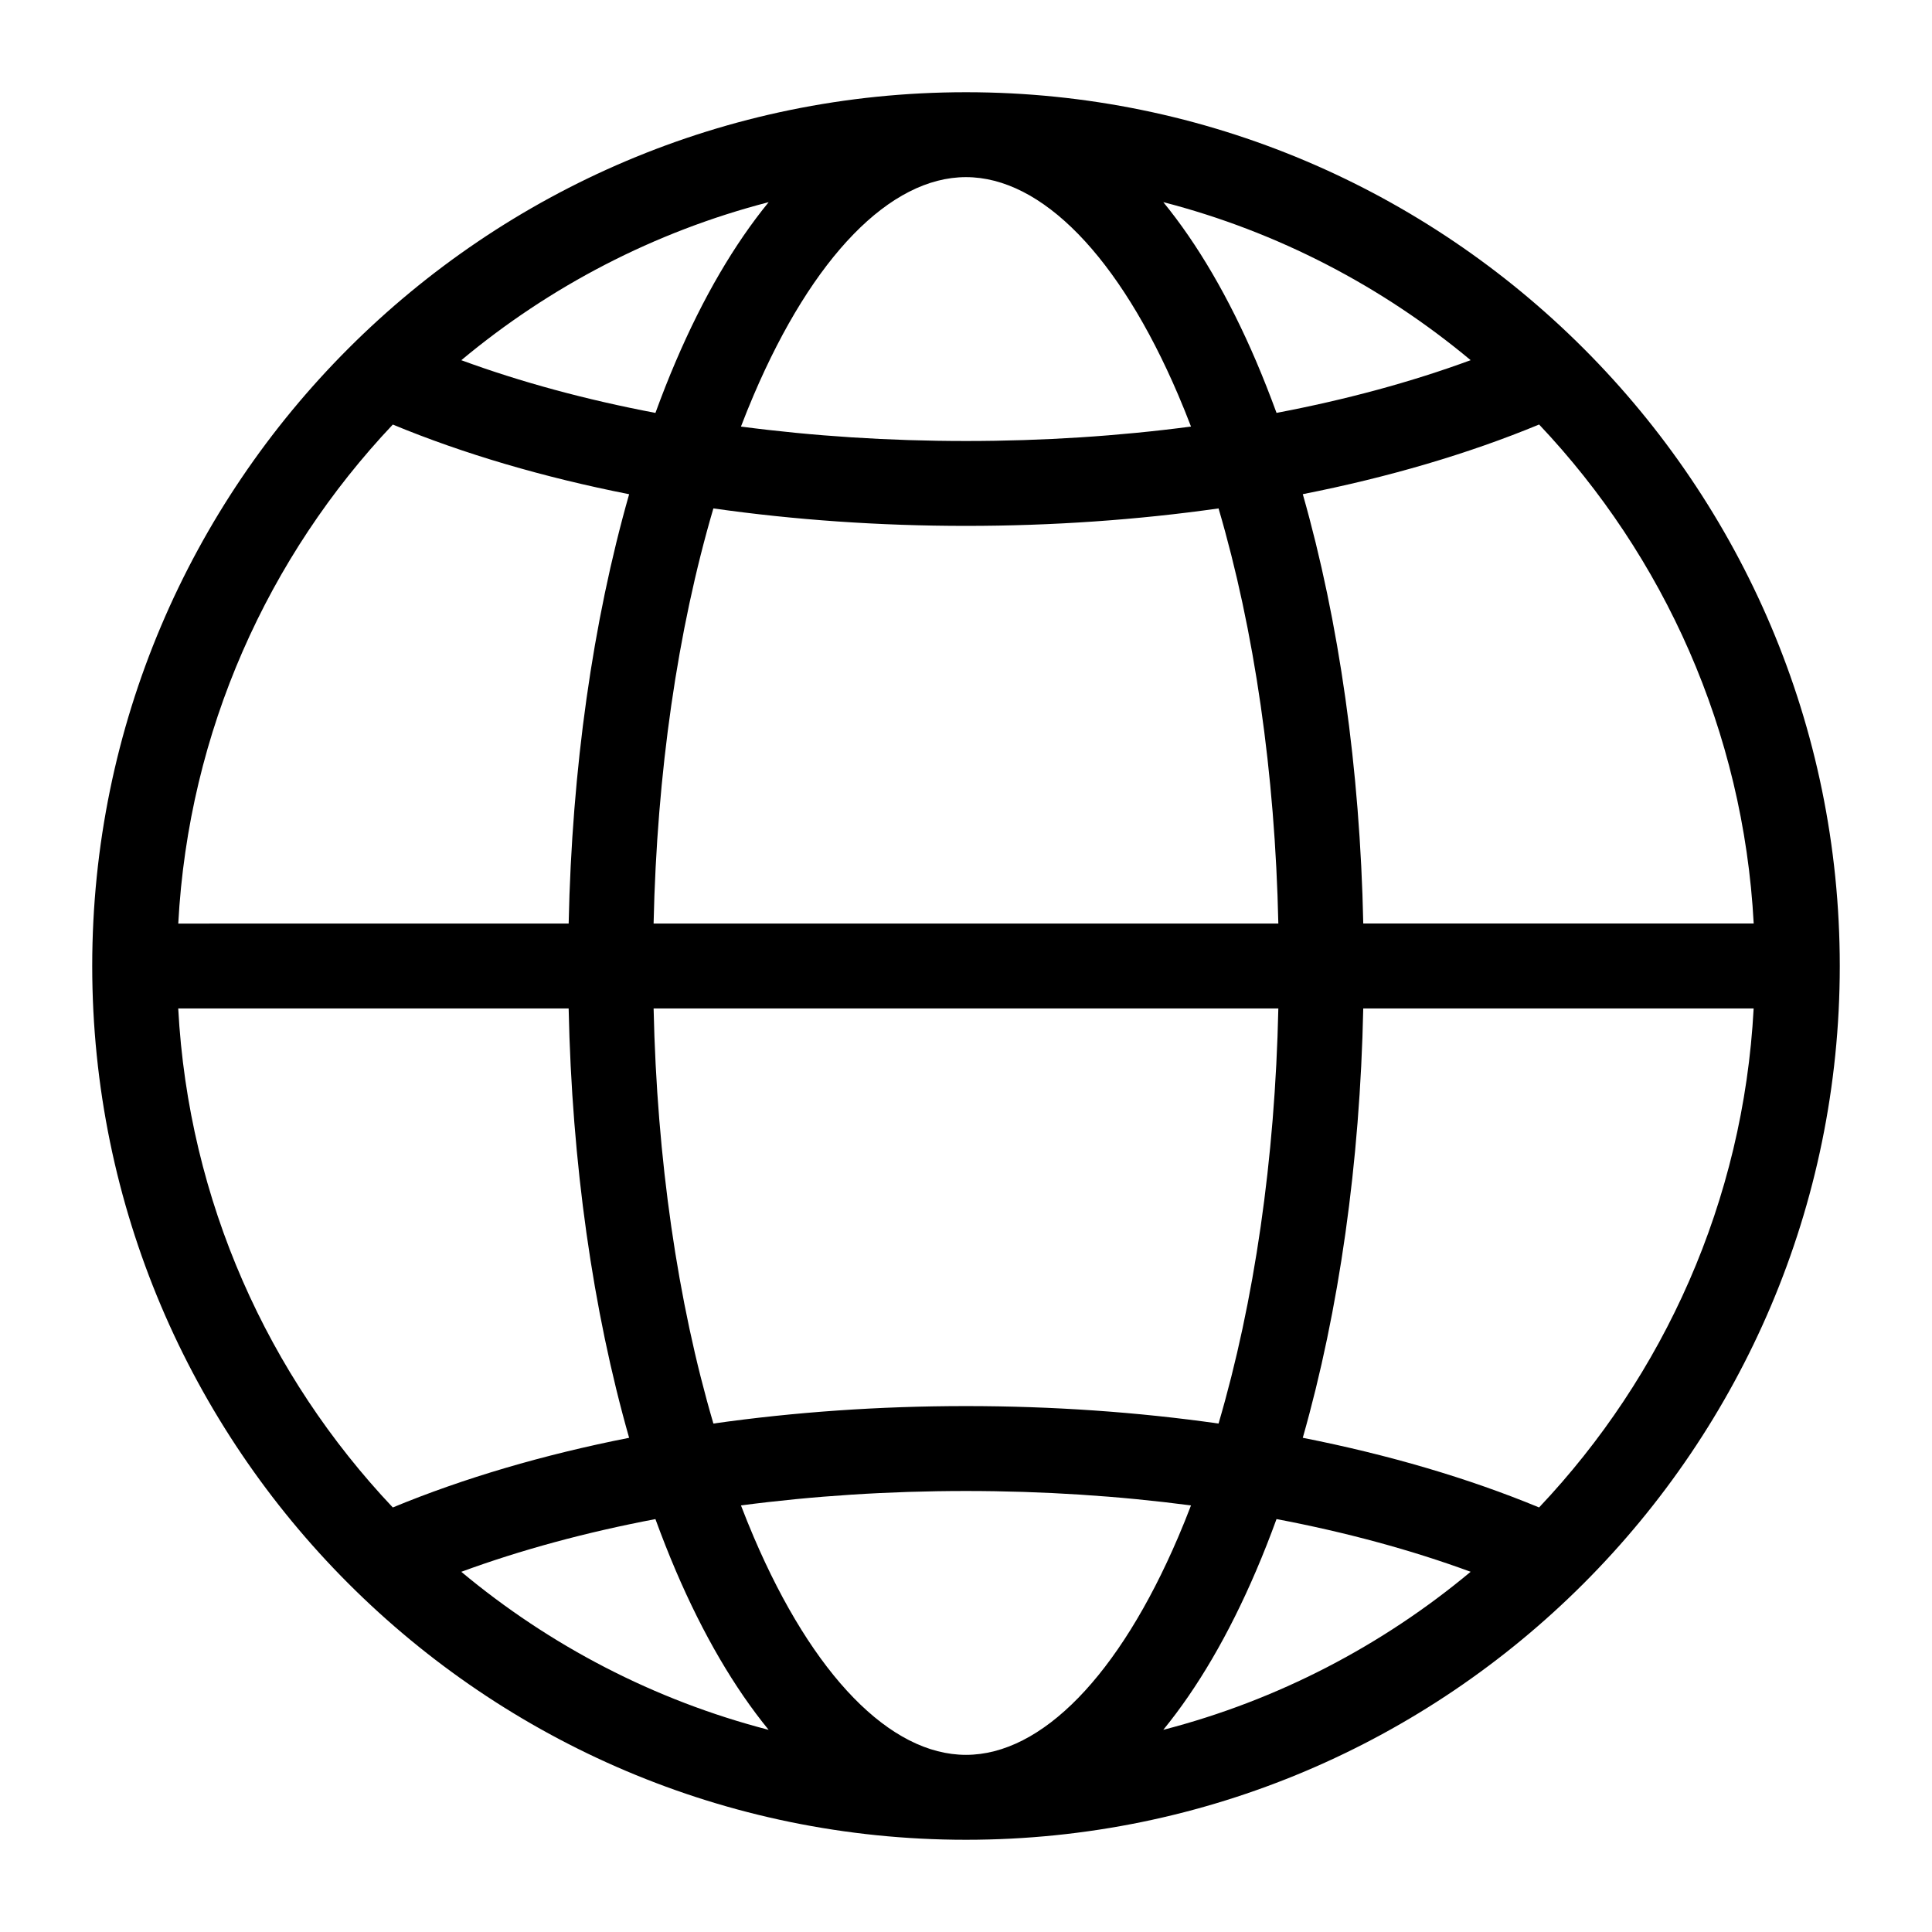 <?xml version="1.0" encoding="UTF-8"?>
<!-- Uploaded to: SVG Repo, www.svgrepo.com, Generator: SVG Repo Mixer Tools -->
<svg fill="#000000" width="800px" height="800px" version="1.1" viewBox="144 144 512 512" xmlns="http://www.w3.org/2000/svg">
 <path d="m400 168.44c-127.69 0-231.56 103.88-231.56 231.56 0 127.68 103.87 231.56 231.56 231.56 127.68 0 231.56-103.88 231.56-231.56 0-127.69-103.88-231.56-231.56-231.56zm208.75 220.3h-103.47c-0.859-40.965-6.402-80.008-16.027-113.78 22.691-4.477 43.832-10.68 62.629-18.461 33.012 34.922 54.145 81.18 56.867 132.24zm-126.46 157.83c18.41 3.496 35.711 8.184 51.445 13.969-23.391 19.516-51.094 34.039-81.453 41.883 9.086-11.117 17.383-25.266 24.633-42.234 1.883-4.391 3.668-8.941 5.375-13.617zm-26.062 4.781c-15.672 36.668-36.168 57.703-56.23 57.703s-40.562-21.027-56.234-57.695c-1.172-2.738-2.305-5.547-3.402-8.406 19.129-2.516 39.156-3.824 59.633-3.824 20.477 0 40.504 1.309 59.633 3.824-1.094 2.859-2.227 5.66-3.398 8.398zm-133.16 8.844c7.254 16.973 15.551 31.121 24.633 42.234-30.359-7.848-58.059-22.367-81.453-41.883 15.734-5.789 33.043-10.477 51.445-13.969 1.711 4.668 3.496 9.219 5.375 13.617zm76.926-43.57c-22.984 0-45.496 1.586-66.938 4.629-9.492-32.285-14.977-70.094-15.844-110.01h165.56c-0.867 39.91-6.356 77.719-15.844 110.01-21.445-3.047-43.953-4.629-66.938-4.629zm-82.785-127.88c0.867-39.91 6.356-77.719 15.844-110.01 21.445 3.043 43.953 4.629 66.938 4.629s45.496-1.586 66.938-4.629c9.492 32.285 14.977 70.094 15.844 110.01zm0.488-135.32c-18.41-3.496-35.711-8.184-51.445-13.969 23.391-19.516 51.094-34.039 81.453-41.883-9.086 11.117-17.383 25.266-24.633 42.234-1.883 4.391-3.668 8.941-5.375 13.617zm26.062-4.781c15.672-36.668 36.164-57.703 56.234-57.703s40.562 21.027 56.234 57.695c1.172 2.738 2.305 5.547 3.402 8.406-19.133 2.523-39.16 3.828-59.637 3.828s-40.504-1.309-59.633-3.824c1.094-2.859 2.231-5.664 3.398-8.402zm133.16-8.844c-7.254-16.973-15.551-31.121-24.633-42.234 30.359 7.848 58.059 22.367 81.453 41.883-15.734 5.789-33.043 10.477-51.445 13.969-1.715-4.668-3.5-9.219-5.375-13.617zm-228.82 16.711c18.797 7.781 39.941 13.984 62.629 18.461-9.625 33.77-15.168 72.816-16.027 113.78l-103.46 0.004c2.723-51.07 23.859-97.328 56.863-132.25zm-56.863 154.74h103.46c0.859 40.961 6.402 80.008 16.027 113.78-22.691 4.477-43.832 10.68-62.629 18.461-33.004-34.922-54.141-81.18-56.863-132.24zm360.64 132.24c-18.797-7.781-39.941-13.984-62.629-18.461 9.625-33.77 15.168-72.816 16.027-113.78h103.46c-2.719 51.066-23.852 97.324-56.863 132.24z"/>
</svg>